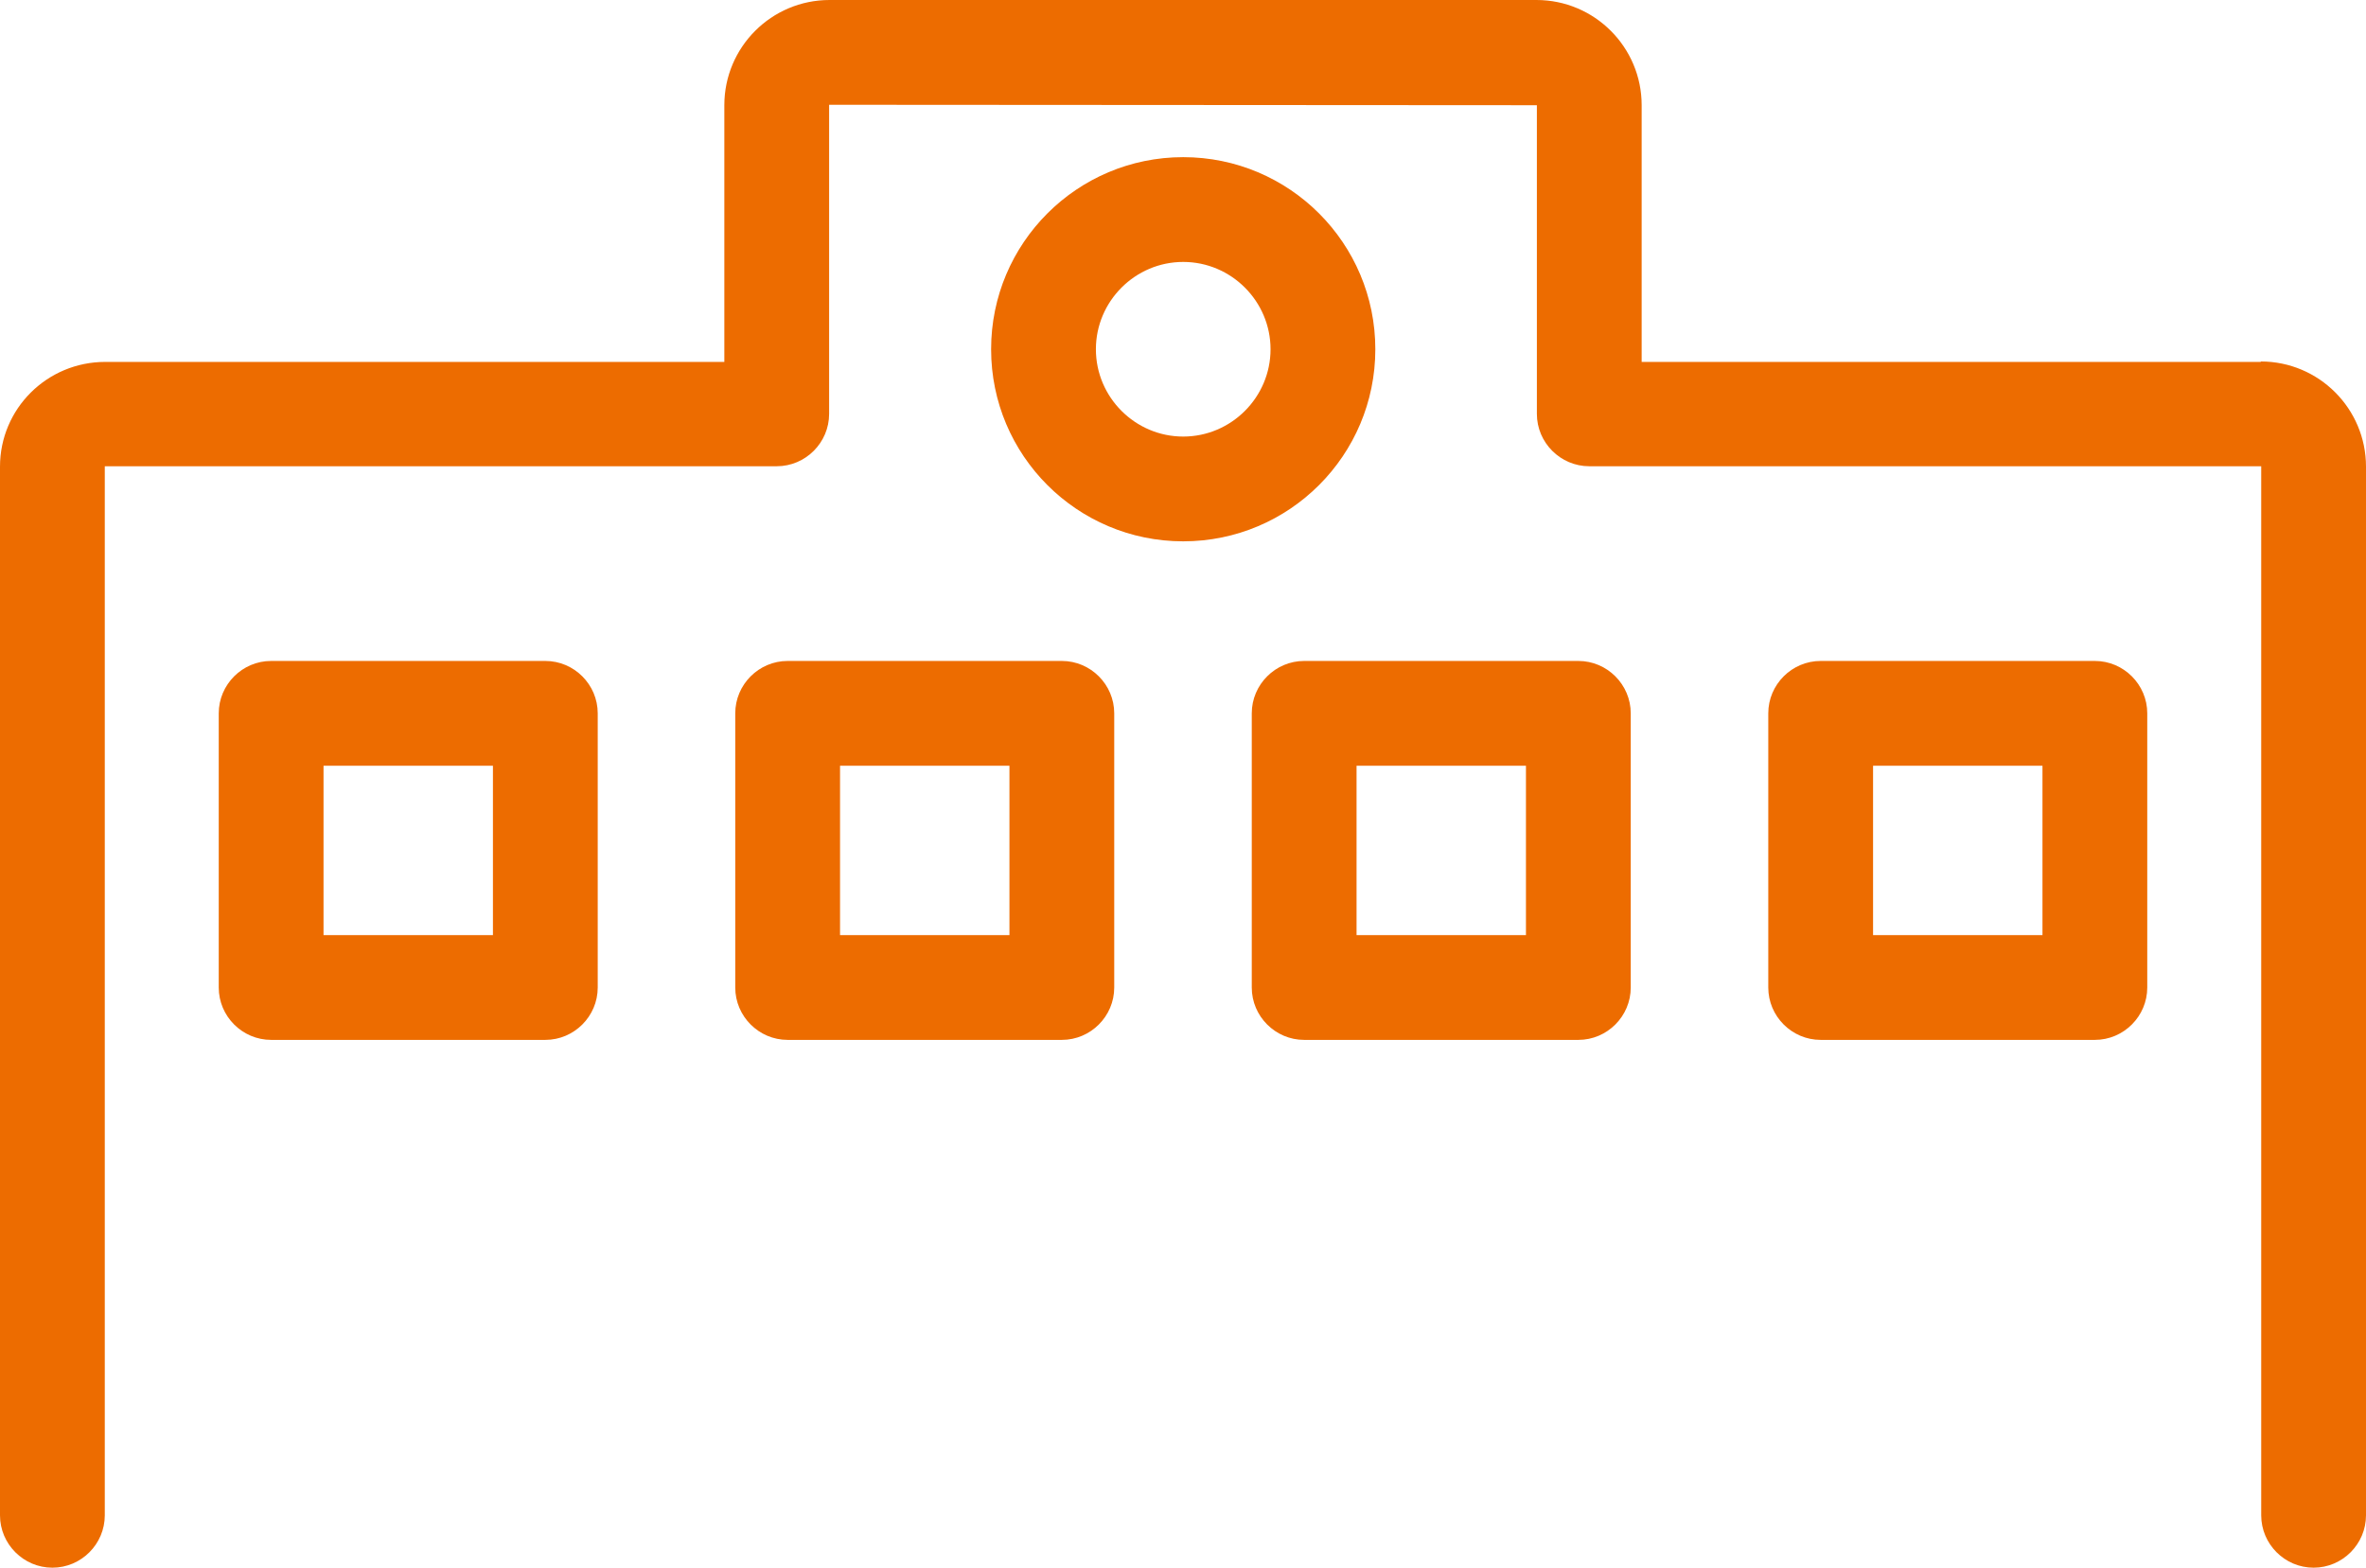 <?xml version="1.0" encoding="UTF-8"?>
<svg id="_レイヤー_2" data-name="レイヤー 2" xmlns="http://www.w3.org/2000/svg" viewBox="0 0 54.19 35.91">
  <defs>
    <style>
      .cls-1 {
        fill: #ed6c00;
        stroke-width: 0px;
      }
    </style>
  </defs>
  <g id="_レイヤー_2-2" data-name="レイヤー 2">
    <g>
      <path class="cls-1" d="M31.5,8c0-2.43-1.97-4.4-4.4-4.4s-4.4,1.97-4.4,4.4,1.97,4.4,4.4,4.4,4.4-1.97,4.4-4.4ZM27.1,10c-1.1,0-2-.9-2-2s.9-2,2-2,2,.9,2,2-.9,2-2,2Z"/>
      <path class="cls-1" d="M12.49,15.14h-6.28c-.66,0-1.2.54-1.2,1.2v6.28c0,.66.54,1.2,1.2,1.2h6.28c.66,0,1.2-.54,1.2-1.2v-6.28c0-.66-.54-1.2-1.2-1.2ZM11.29,21.42h-3.88v-3.88h3.88v3.88Z"/>
      <path class="cls-1" d="M24.32,15.14h-6.28c-.66,0-1.2.54-1.2,1.2v6.28c0,.66.54,1.2,1.2,1.2h6.28c.66,0,1.2-.54,1.2-1.2v-6.28c0-.66-.54-1.2-1.2-1.2ZM23.12,21.42h-3.88v-3.88h3.88v3.88Z"/>
      <path class="cls-1" d="M36.15,15.14h-6.28c-.66,0-1.2.54-1.2,1.2v6.28c0,.66.54,1.2,1.2,1.2h6.28c.66,0,1.2-.54,1.2-1.2v-6.28c0-.66-.54-1.2-1.2-1.2ZM34.95,21.42h-3.88v-3.88h3.88v3.88Z"/>
      <path class="cls-1" d="M47.98,15.14h-6.28c-.66,0-1.2.54-1.2,1.2v6.28c0,.66.54,1.2,1.2,1.2h6.28c.66,0,1.2-.54,1.2-1.2v-6.28c0-.66-.54-1.2-1.2-1.2ZM46.78,21.42h-3.88v-3.88h3.88v3.88Z"/>
      <path class="cls-1" d="M51.78,8.29h-14.18V2.41c0-1.33-1.08-2.41-2.41-2.41h-16.19c-1.33,0-2.41,1.08-2.41,2.41v5.88H2.41C1.08,8.29,0,9.36,0,10.69v24.02c0,.66.54,1.2,1.2,1.2s1.2-.54,1.2-1.2V10.68h15.39c.66,0,1.2-.54,1.2-1.2V2.4s16.21.01,16.21.01v7.07c0,.66.54,1.2,1.2,1.2h15.39v24.03c0,.66.54,1.2,1.2,1.2s1.2-.54,1.2-1.2V10.69c0-1.33-1.08-2.41-2.41-2.41Z"/>
    </g>
  </g>
</svg>